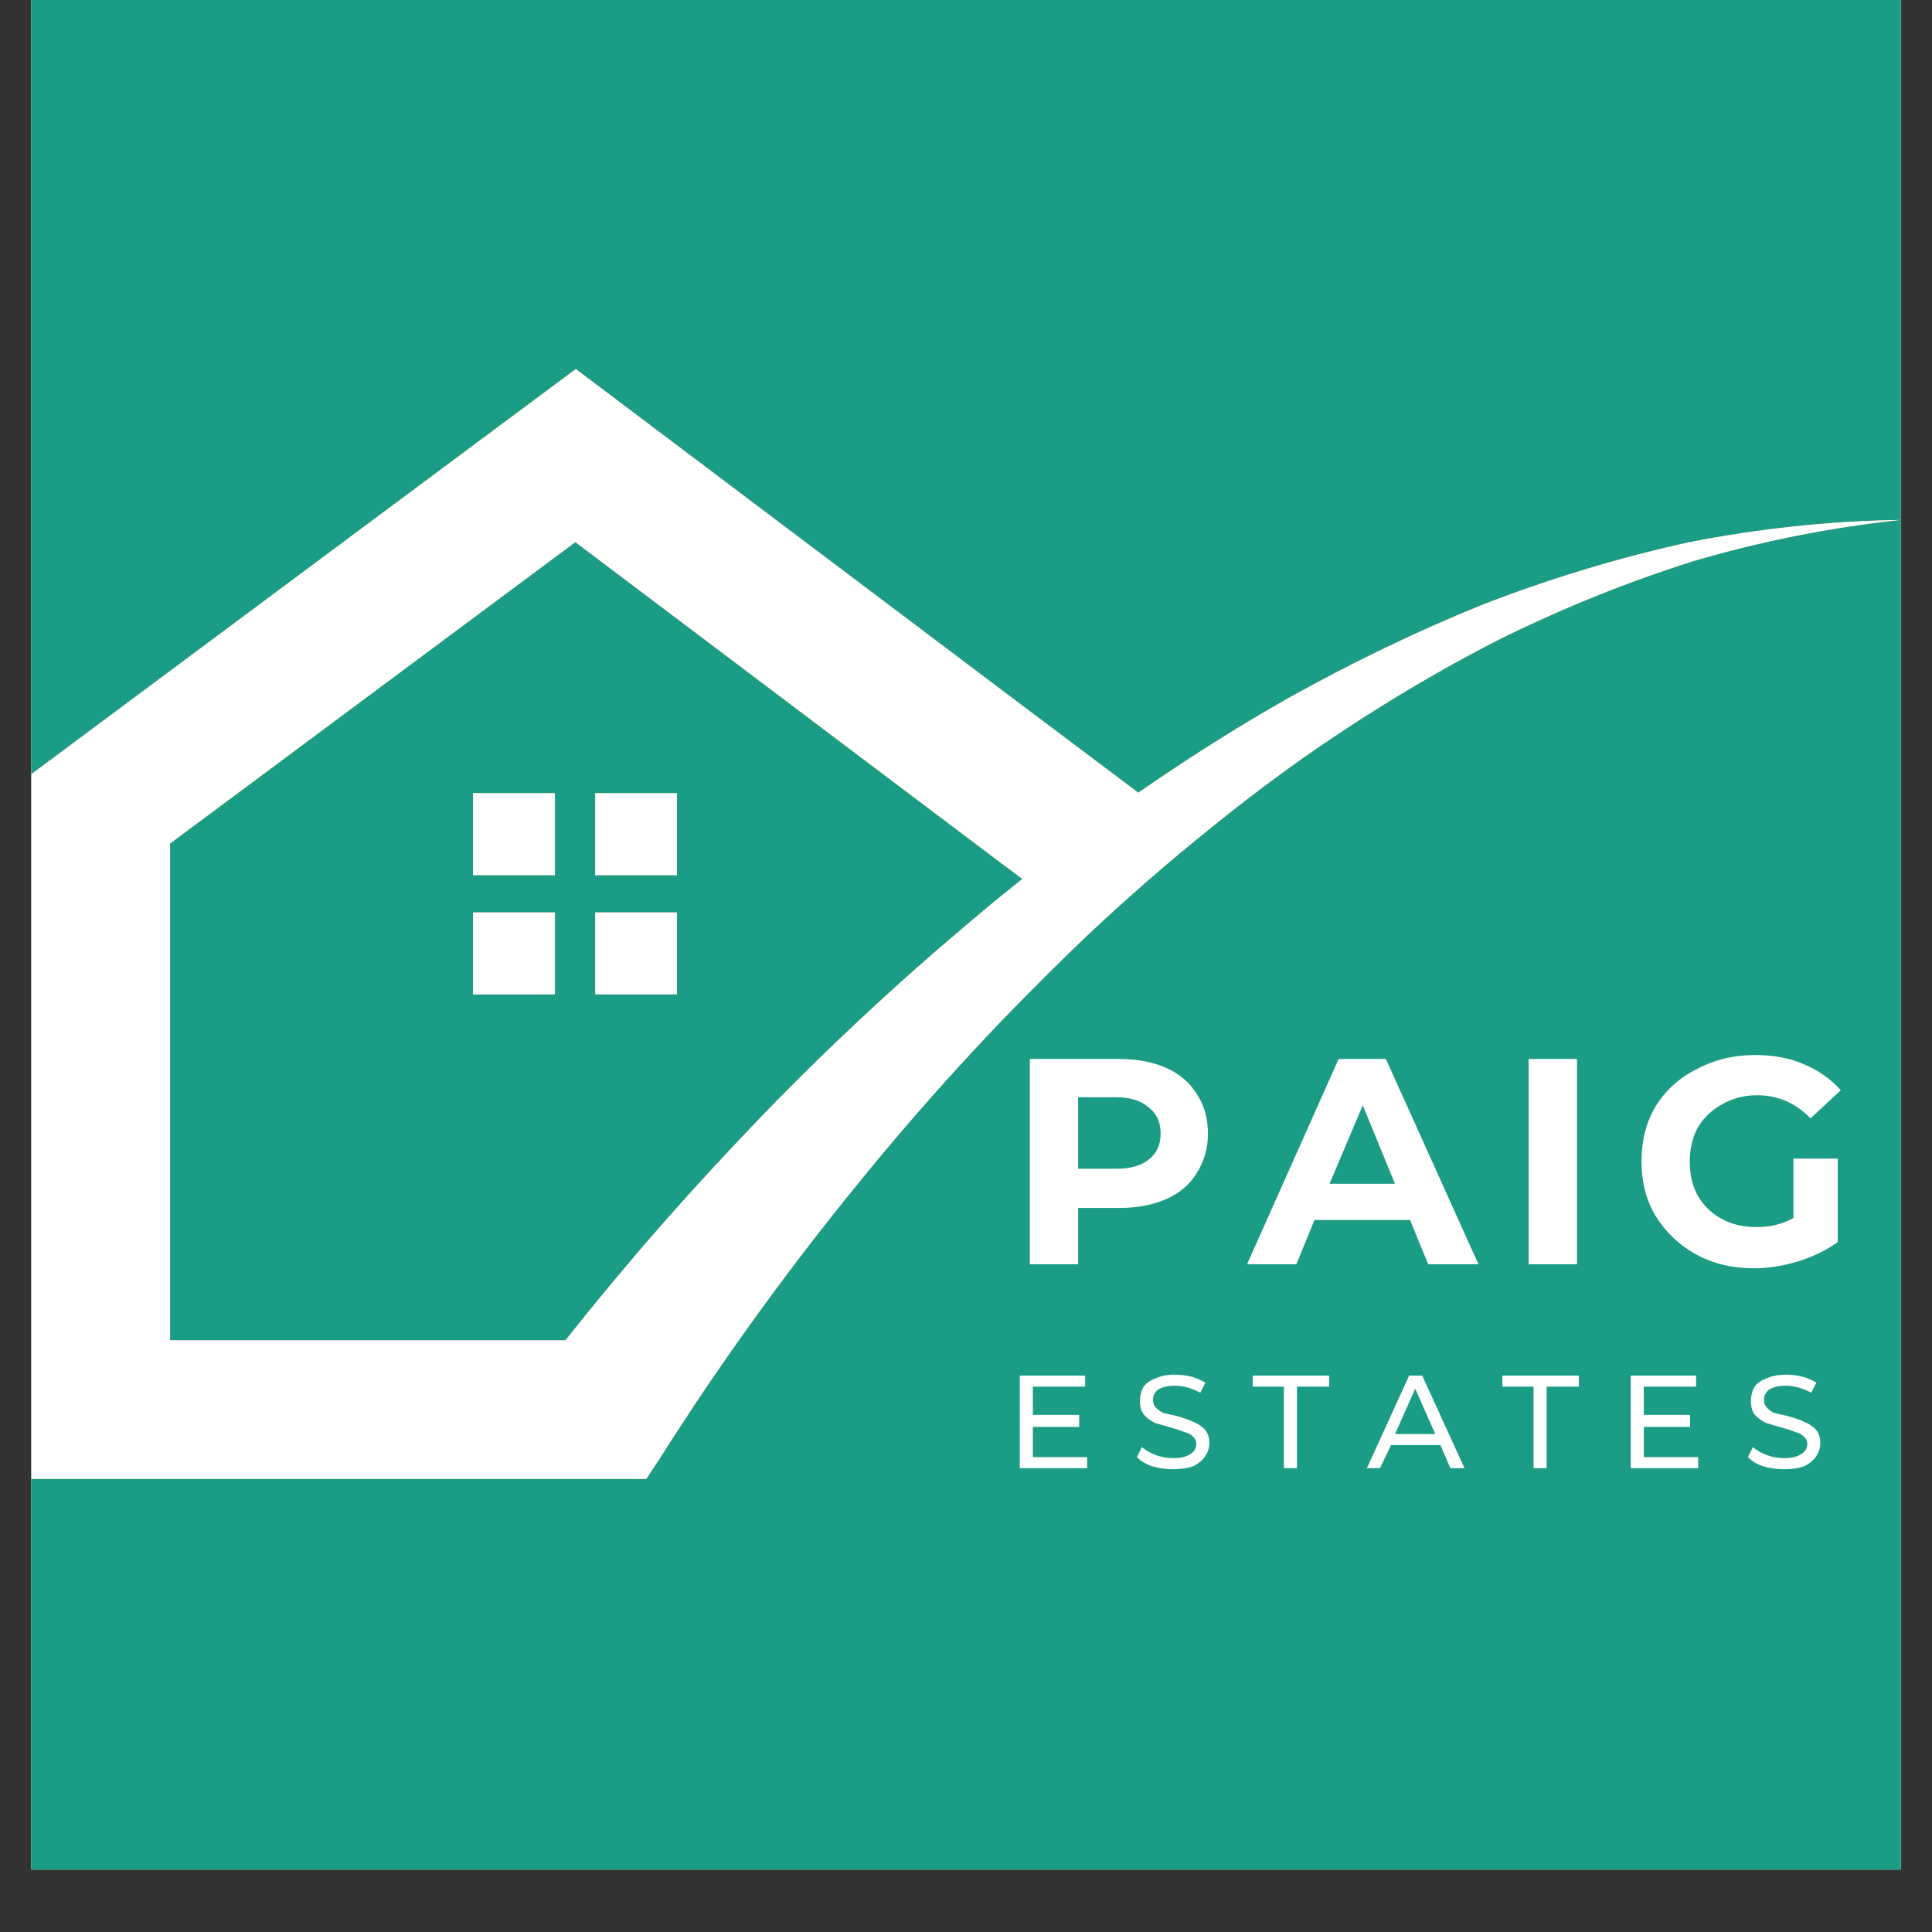 <svg xmlns="http://www.w3.org/2000/svg" xmlns:xlink="http://www.w3.org/1999/xlink" width="40" zoomAndPan="magnify" viewBox="0 0 30 30" height="40" preserveAspectRatio="xMidYMid meet" version="1.0"><rect x="0" y="0" width="30" height="30" fill="#333333" stroke="none"/><defs><g/><clipPath id="cfb7b57ded"><path d="M 0.484 0 L 29.516 0 L 29.516 29.031 L 0.484 29.031 Z M 0.484 0 " clip-rule="nonzero"/></clipPath><clipPath id="1b9959923b"><path d="M 0.484 5.73 L 29.516 5.73 L 29.516 23 L 0.484 23 Z M 0.484 5.73 " clip-rule="nonzero"/></clipPath><clipPath id="fa2a52ea09"><path d="M 0.484 5.73 L 29.516 5.73 L 29.516 23 L 0.484 23 Z M 0.484 5.73 " clip-rule="nonzero"/></clipPath></defs><g clip-path="url(#cfb7b57ded)"><path fill="#ffffff" d="M 0.484 0 L 29.516 0 L 29.516 29.031 L 0.484 29.031 Z M 0.484 0 " fill-opacity="1" fill-rule="nonzero"/><path fill="#1b9c85" d="M 0.484 0 L 29.516 0 L 29.516 29.031 L 0.484 29.031 Z M 0.484 0 " fill-opacity="1" fill-rule="nonzero"/></g><g clip-path="url(#1b9959923b)"><path fill="#c49a56" d="M 26.219 8.422 C 25.133 8.66 24.07 8.984 23.027 9.387 C 21.992 9.805 20.988 10.293 20.012 10.836 C 19.91 10.895 19.809 10.953 19.707 11.012 C 19.043 11.398 18.398 11.812 17.766 12.246 C 17.738 12.266 17.707 12.289 17.676 12.309 L 15.566 10.723 L 8.941 5.73 L 2.641 10.418 L 0.488 12.02 L 0.488 22.965 L 10.035 22.965 L 10.254 22.633 C 10.359 22.465 10.465 22.301 10.574 22.137 C 10.863 21.688 11.164 21.25 11.473 20.812 C 11.477 20.809 11.477 20.809 11.477 20.805 C 11.492 20.785 11.508 20.762 11.523 20.742 C 12.129 19.887 12.77 19.051 13.438 18.238 C 14.113 17.41 14.828 16.609 15.566 15.836 C 15.57 15.832 15.578 15.824 15.582 15.82 C 16.031 15.359 16.484 14.902 16.953 14.461 C 17.203 14.227 17.461 13.992 17.719 13.766 C 17.789 13.703 17.855 13.645 17.926 13.586 C 18.176 13.367 18.434 13.156 18.691 12.945 C 19.27 12.473 19.863 12.023 20.48 11.598 C 21.375 10.988 22.305 10.426 23.27 9.934 C 24.242 9.453 25.25 9.043 26.289 8.715 C 27.336 8.406 28.414 8.191 29.508 8.074 C 28.406 8.09 27.309 8.207 26.219 8.422 Z M 15.566 13.895 C 15.227 14.172 14.895 14.457 14.562 14.742 C 13.715 15.477 12.898 16.242 12.109 17.043 C 11.426 17.742 10.762 18.457 10.117 19.199 C 10.023 19.305 9.93 19.414 9.836 19.527 C 9.477 19.949 9.125 20.375 8.781 20.812 L 2.641 20.812 L 2.641 13.098 L 8.934 8.418 L 15.566 13.418 L 15.875 13.648 C 15.773 13.73 15.672 13.812 15.566 13.895 Z M 15.566 13.895 " fill-opacity="1" fill-rule="nonzero"/></g><path fill="#c49a56" d="M 7.344 12.316 L 8.617 12.316 L 8.617 13.59 L 7.344 13.59 Z M 7.344 12.316 " fill-opacity="1" fill-rule="nonzero"/><path fill="#c49a56" d="M 9.242 12.316 L 10.512 12.316 L 10.512 13.59 L 9.242 13.59 Z M 9.242 12.316 " fill-opacity="1" fill-rule="nonzero"/><path fill="#c49a56" d="M 7.344 14.168 L 8.617 14.168 L 8.617 15.441 L 7.344 15.441 Z M 7.344 14.168 " fill-opacity="1" fill-rule="nonzero"/><path fill="#c49a56" d="M 9.242 14.168 L 10.512 14.168 L 10.512 15.441 L 9.242 15.441 Z M 9.242 14.168 " fill-opacity="1" fill-rule="nonzero"/><g clip-path="url(#fa2a52ea09)"><path fill="#ffffff" d="M 26.219 8.422 C 25.133 8.66 24.07 8.984 23.027 9.387 C 21.992 9.805 20.988 10.293 20.012 10.836 C 19.91 10.895 19.809 10.953 19.707 11.012 C 19.043 11.398 18.398 11.812 17.766 12.246 C 17.738 12.266 17.707 12.289 17.676 12.309 L 15.566 10.723 L 8.941 5.73 L 2.641 10.418 L 0.488 12.02 L 0.488 22.965 L 10.035 22.965 L 10.254 22.633 C 10.359 22.465 10.465 22.301 10.574 22.137 C 10.863 21.688 11.164 21.25 11.473 20.812 C 11.477 20.809 11.477 20.809 11.477 20.805 C 11.492 20.785 11.508 20.762 11.523 20.742 C 12.129 19.887 12.77 19.051 13.438 18.238 C 14.113 17.41 14.828 16.609 15.566 15.836 C 15.57 15.832 15.578 15.824 15.582 15.82 C 16.031 15.359 16.484 14.902 16.953 14.461 C 17.203 14.227 17.461 13.992 17.719 13.766 C 17.789 13.703 17.855 13.645 17.926 13.586 C 18.176 13.367 18.434 13.156 18.691 12.945 C 19.27 12.473 19.863 12.023 20.48 11.598 C 21.375 10.988 22.305 10.426 23.27 9.934 C 24.242 9.453 25.25 9.043 26.289 8.715 C 27.336 8.406 28.414 8.191 29.508 8.074 C 28.406 8.09 27.309 8.207 26.219 8.422 Z M 15.566 13.895 C 15.227 14.172 14.895 14.457 14.562 14.742 C 13.715 15.477 12.898 16.242 12.109 17.043 C 11.426 17.742 10.762 18.457 10.117 19.199 C 10.023 19.305 9.93 19.414 9.836 19.527 C 9.477 19.949 9.125 20.375 8.781 20.812 L 2.641 20.812 L 2.641 13.098 L 8.934 8.418 L 15.566 13.418 L 15.875 13.648 C 15.773 13.73 15.672 13.812 15.566 13.895 Z M 15.566 13.895 " fill-opacity="1" fill-rule="nonzero"/></g><path fill="#ffffff" d="M 7.344 12.316 L 8.617 12.316 L 8.617 13.59 L 7.344 13.59 Z M 7.344 12.316 " fill-opacity="1" fill-rule="nonzero"/><path fill="#ffffff" d="M 9.242 12.316 L 10.512 12.316 L 10.512 13.59 L 9.242 13.59 Z M 9.242 12.316 " fill-opacity="1" fill-rule="nonzero"/><path fill="#ffffff" d="M 7.344 14.168 L 8.617 14.168 L 8.617 15.441 L 7.344 15.441 Z M 7.344 14.168 " fill-opacity="1" fill-rule="nonzero"/><path fill="#ffffff" d="M 9.242 14.168 L 10.512 14.168 L 10.512 15.441 L 9.242 15.441 Z M 9.242 14.168 " fill-opacity="1" fill-rule="nonzero"/><g fill="#ffffff" fill-opacity="1"><g transform="translate(15.616, 19.632)"><g><path d="M 1.766 -3.188 C 2.047 -3.188 2.289 -3.141 2.5 -3.047 C 2.707 -2.953 2.863 -2.816 2.969 -2.641 C 3.082 -2.473 3.141 -2.27 3.141 -2.031 C 3.141 -1.801 3.082 -1.598 2.969 -1.422 C 2.863 -1.242 2.707 -1.109 2.5 -1.016 C 2.289 -0.922 2.047 -0.875 1.766 -0.875 L 1.125 -0.875 L 1.125 0 L 0.375 0 L 0.375 -3.188 Z M 1.719 -1.484 C 1.938 -1.484 2.102 -1.531 2.219 -1.625 C 2.344 -1.719 2.406 -1.852 2.406 -2.031 C 2.406 -2.207 2.344 -2.344 2.219 -2.438 C 2.102 -2.539 1.938 -2.594 1.719 -2.594 L 1.125 -2.594 L 1.125 -1.484 Z M 1.719 -1.484 "/></g></g></g><g fill="#ffffff" fill-opacity="1"><g transform="translate(19.411, 19.632)"><g><path d="M 2.484 -0.688 L 1 -0.688 L 0.719 0 L -0.047 0 L 1.375 -3.188 L 2.109 -3.188 L 3.547 0 L 2.766 0 Z M 2.25 -1.25 L 1.75 -2.469 L 1.234 -1.25 Z M 2.25 -1.25 "/></g></g></g><g fill="#ffffff" fill-opacity="1"><g transform="translate(23.362, 19.632)"><g><path d="M 0.375 -3.188 L 1.125 -3.188 L 1.125 0 L 0.375 0 Z M 0.375 -3.188 "/></g></g></g><g fill="#ffffff" fill-opacity="1"><g transform="translate(25.317, 19.632)"><g><path d="M 2.531 -1.641 L 3.219 -1.641 L 3.219 -0.344 C 3.039 -0.219 2.836 -0.117 2.609 -0.047 C 2.379 0.023 2.148 0.062 1.922 0.062 C 1.586 0.062 1.285 -0.008 1.016 -0.156 C 0.754 -0.301 0.547 -0.5 0.391 -0.75 C 0.242 -1 0.172 -1.281 0.172 -1.594 C 0.172 -1.914 0.242 -2.203 0.391 -2.453 C 0.547 -2.703 0.758 -2.895 1.031 -3.031 C 1.301 -3.176 1.602 -3.25 1.938 -3.25 C 2.219 -3.25 2.469 -3.203 2.688 -3.109 C 2.914 -3.016 3.109 -2.879 3.266 -2.703 L 2.797 -2.266 C 2.566 -2.504 2.289 -2.625 1.969 -2.625 C 1.77 -2.625 1.586 -2.578 1.422 -2.484 C 1.266 -2.398 1.141 -2.281 1.047 -2.125 C 0.961 -1.969 0.922 -1.789 0.922 -1.594 C 0.922 -1.395 0.961 -1.219 1.047 -1.062 C 1.141 -0.906 1.266 -0.785 1.422 -0.703 C 1.578 -0.617 1.758 -0.578 1.969 -0.578 C 2.176 -0.578 2.363 -0.625 2.531 -0.719 Z M 2.531 -1.641 "/></g></g></g><g fill="#ffffff" fill-opacity="1"><g transform="translate(15.616, 22.798)"><g><path d="M 1.266 -0.172 L 1.266 0 L 0.219 0 L 0.219 -1.438 L 1.234 -1.438 L 1.234 -1.266 L 0.422 -1.266 L 0.422 -0.828 L 1.141 -0.828 L 1.141 -0.641 L 0.422 -0.641 L 0.422 -0.172 Z M 1.266 -0.172 "/></g></g></g><g fill="#ffffff" fill-opacity="1"><g transform="translate(17.576, 22.798)"><g><path d="M 0.641 0.016 C 0.523 0.016 0.414 0 0.312 -0.031 C 0.219 -0.062 0.141 -0.109 0.078 -0.172 L 0.156 -0.328 C 0.219 -0.273 0.289 -0.234 0.375 -0.203 C 0.457 -0.172 0.547 -0.156 0.641 -0.156 C 0.754 -0.156 0.844 -0.176 0.906 -0.219 C 0.969 -0.258 1 -0.312 1 -0.375 C 1 -0.426 0.977 -0.469 0.938 -0.5 C 0.906 -0.531 0.863 -0.551 0.812 -0.562 C 0.77 -0.582 0.707 -0.602 0.625 -0.625 C 0.52 -0.656 0.43 -0.68 0.359 -0.703 C 0.297 -0.734 0.238 -0.773 0.188 -0.828 C 0.145 -0.879 0.125 -0.953 0.125 -1.047 C 0.125 -1.117 0.141 -1.188 0.172 -1.25 C 0.211 -1.312 0.273 -1.359 0.359 -1.391 C 0.441 -1.43 0.547 -1.453 0.672 -1.453 C 0.754 -1.453 0.836 -1.441 0.922 -1.422 C 1.004 -1.398 1.078 -1.367 1.141 -1.328 L 1.062 -1.172 C 1.008 -1.203 0.945 -1.227 0.875 -1.25 C 0.801 -1.27 0.734 -1.281 0.672 -1.281 C 0.555 -1.281 0.469 -1.258 0.406 -1.219 C 0.352 -1.176 0.328 -1.125 0.328 -1.062 C 0.328 -1.008 0.344 -0.969 0.375 -0.938 C 0.406 -0.906 0.441 -0.879 0.484 -0.859 C 0.535 -0.848 0.602 -0.832 0.688 -0.812 C 0.801 -0.781 0.891 -0.75 0.953 -0.719 C 1.016 -0.695 1.07 -0.66 1.125 -0.609 C 1.176 -0.555 1.203 -0.484 1.203 -0.391 C 1.203 -0.316 1.18 -0.25 1.141 -0.188 C 1.098 -0.125 1.035 -0.07 0.953 -0.031 C 0.867 0 0.766 0.016 0.641 0.016 Z M 0.641 0.016 "/></g></g></g><g fill="#ffffff" fill-opacity="1"><g transform="translate(19.436, 22.798)"><g><path d="M 0.5 -1.266 L 0.016 -1.266 L 0.016 -1.438 L 1.203 -1.438 L 1.203 -1.266 L 0.703 -1.266 L 0.703 0 L 0.5 0 Z M 0.5 -1.266 "/></g></g></g><g fill="#ffffff" fill-opacity="1"><g transform="translate(21.225, 22.798)"><g><path d="M 1.141 -0.359 L 0.375 -0.359 L 0.203 0 L 0 0 L 0.656 -1.438 L 0.859 -1.438 L 1.516 0 L 1.297 0 Z M 1.062 -0.531 L 0.75 -1.234 L 0.438 -0.531 Z M 1.062 -0.531 "/></g></g></g><g fill="#ffffff" fill-opacity="1"><g transform="translate(23.313, 22.798)"><g><path d="M 0.5 -1.266 L 0.016 -1.266 L 0.016 -1.438 L 1.203 -1.438 L 1.203 -1.266 L 0.703 -1.266 L 0.703 0 L 0.5 0 Z M 0.5 -1.266 "/></g></g></g><g fill="#ffffff" fill-opacity="1"><g transform="translate(25.103, 22.798)"><g><path d="M 1.266 -0.172 L 1.266 0 L 0.219 0 L 0.219 -1.438 L 1.234 -1.438 L 1.234 -1.266 L 0.422 -1.266 L 0.422 -0.828 L 1.141 -0.828 L 1.141 -0.641 L 0.422 -0.641 L 0.422 -0.172 Z M 1.266 -0.172 "/></g></g></g><g fill="#ffffff" fill-opacity="1"><g transform="translate(27.063, 22.798)"><g><path d="M 0.641 0.016 C 0.523 0.016 0.414 0 0.312 -0.031 C 0.219 -0.062 0.141 -0.109 0.078 -0.172 L 0.156 -0.328 C 0.219 -0.273 0.289 -0.234 0.375 -0.203 C 0.457 -0.172 0.547 -0.156 0.641 -0.156 C 0.754 -0.156 0.844 -0.176 0.906 -0.219 C 0.969 -0.258 1 -0.312 1 -0.375 C 1 -0.426 0.977 -0.469 0.938 -0.5 C 0.906 -0.531 0.863 -0.551 0.812 -0.562 C 0.77 -0.582 0.707 -0.602 0.625 -0.625 C 0.52 -0.656 0.43 -0.68 0.359 -0.703 C 0.297 -0.734 0.238 -0.773 0.188 -0.828 C 0.145 -0.879 0.125 -0.953 0.125 -1.047 C 0.125 -1.117 0.141 -1.188 0.172 -1.25 C 0.211 -1.312 0.273 -1.359 0.359 -1.391 C 0.441 -1.43 0.547 -1.453 0.672 -1.453 C 0.754 -1.453 0.836 -1.441 0.922 -1.422 C 1.004 -1.398 1.078 -1.367 1.141 -1.328 L 1.062 -1.172 C 1.008 -1.203 0.945 -1.227 0.875 -1.25 C 0.801 -1.27 0.734 -1.281 0.672 -1.281 C 0.555 -1.281 0.469 -1.258 0.406 -1.219 C 0.352 -1.176 0.328 -1.125 0.328 -1.062 C 0.328 -1.008 0.344 -0.969 0.375 -0.938 C 0.406 -0.906 0.441 -0.879 0.484 -0.859 C 0.535 -0.848 0.602 -0.832 0.688 -0.812 C 0.801 -0.781 0.891 -0.75 0.953 -0.719 C 1.016 -0.695 1.07 -0.66 1.125 -0.609 C 1.176 -0.555 1.203 -0.484 1.203 -0.391 C 1.203 -0.316 1.18 -0.25 1.141 -0.188 C 1.098 -0.125 1.035 -0.07 0.953 -0.031 C 0.867 0 0.766 0.016 0.641 0.016 Z M 0.641 0.016 "/></g></g></g></svg>